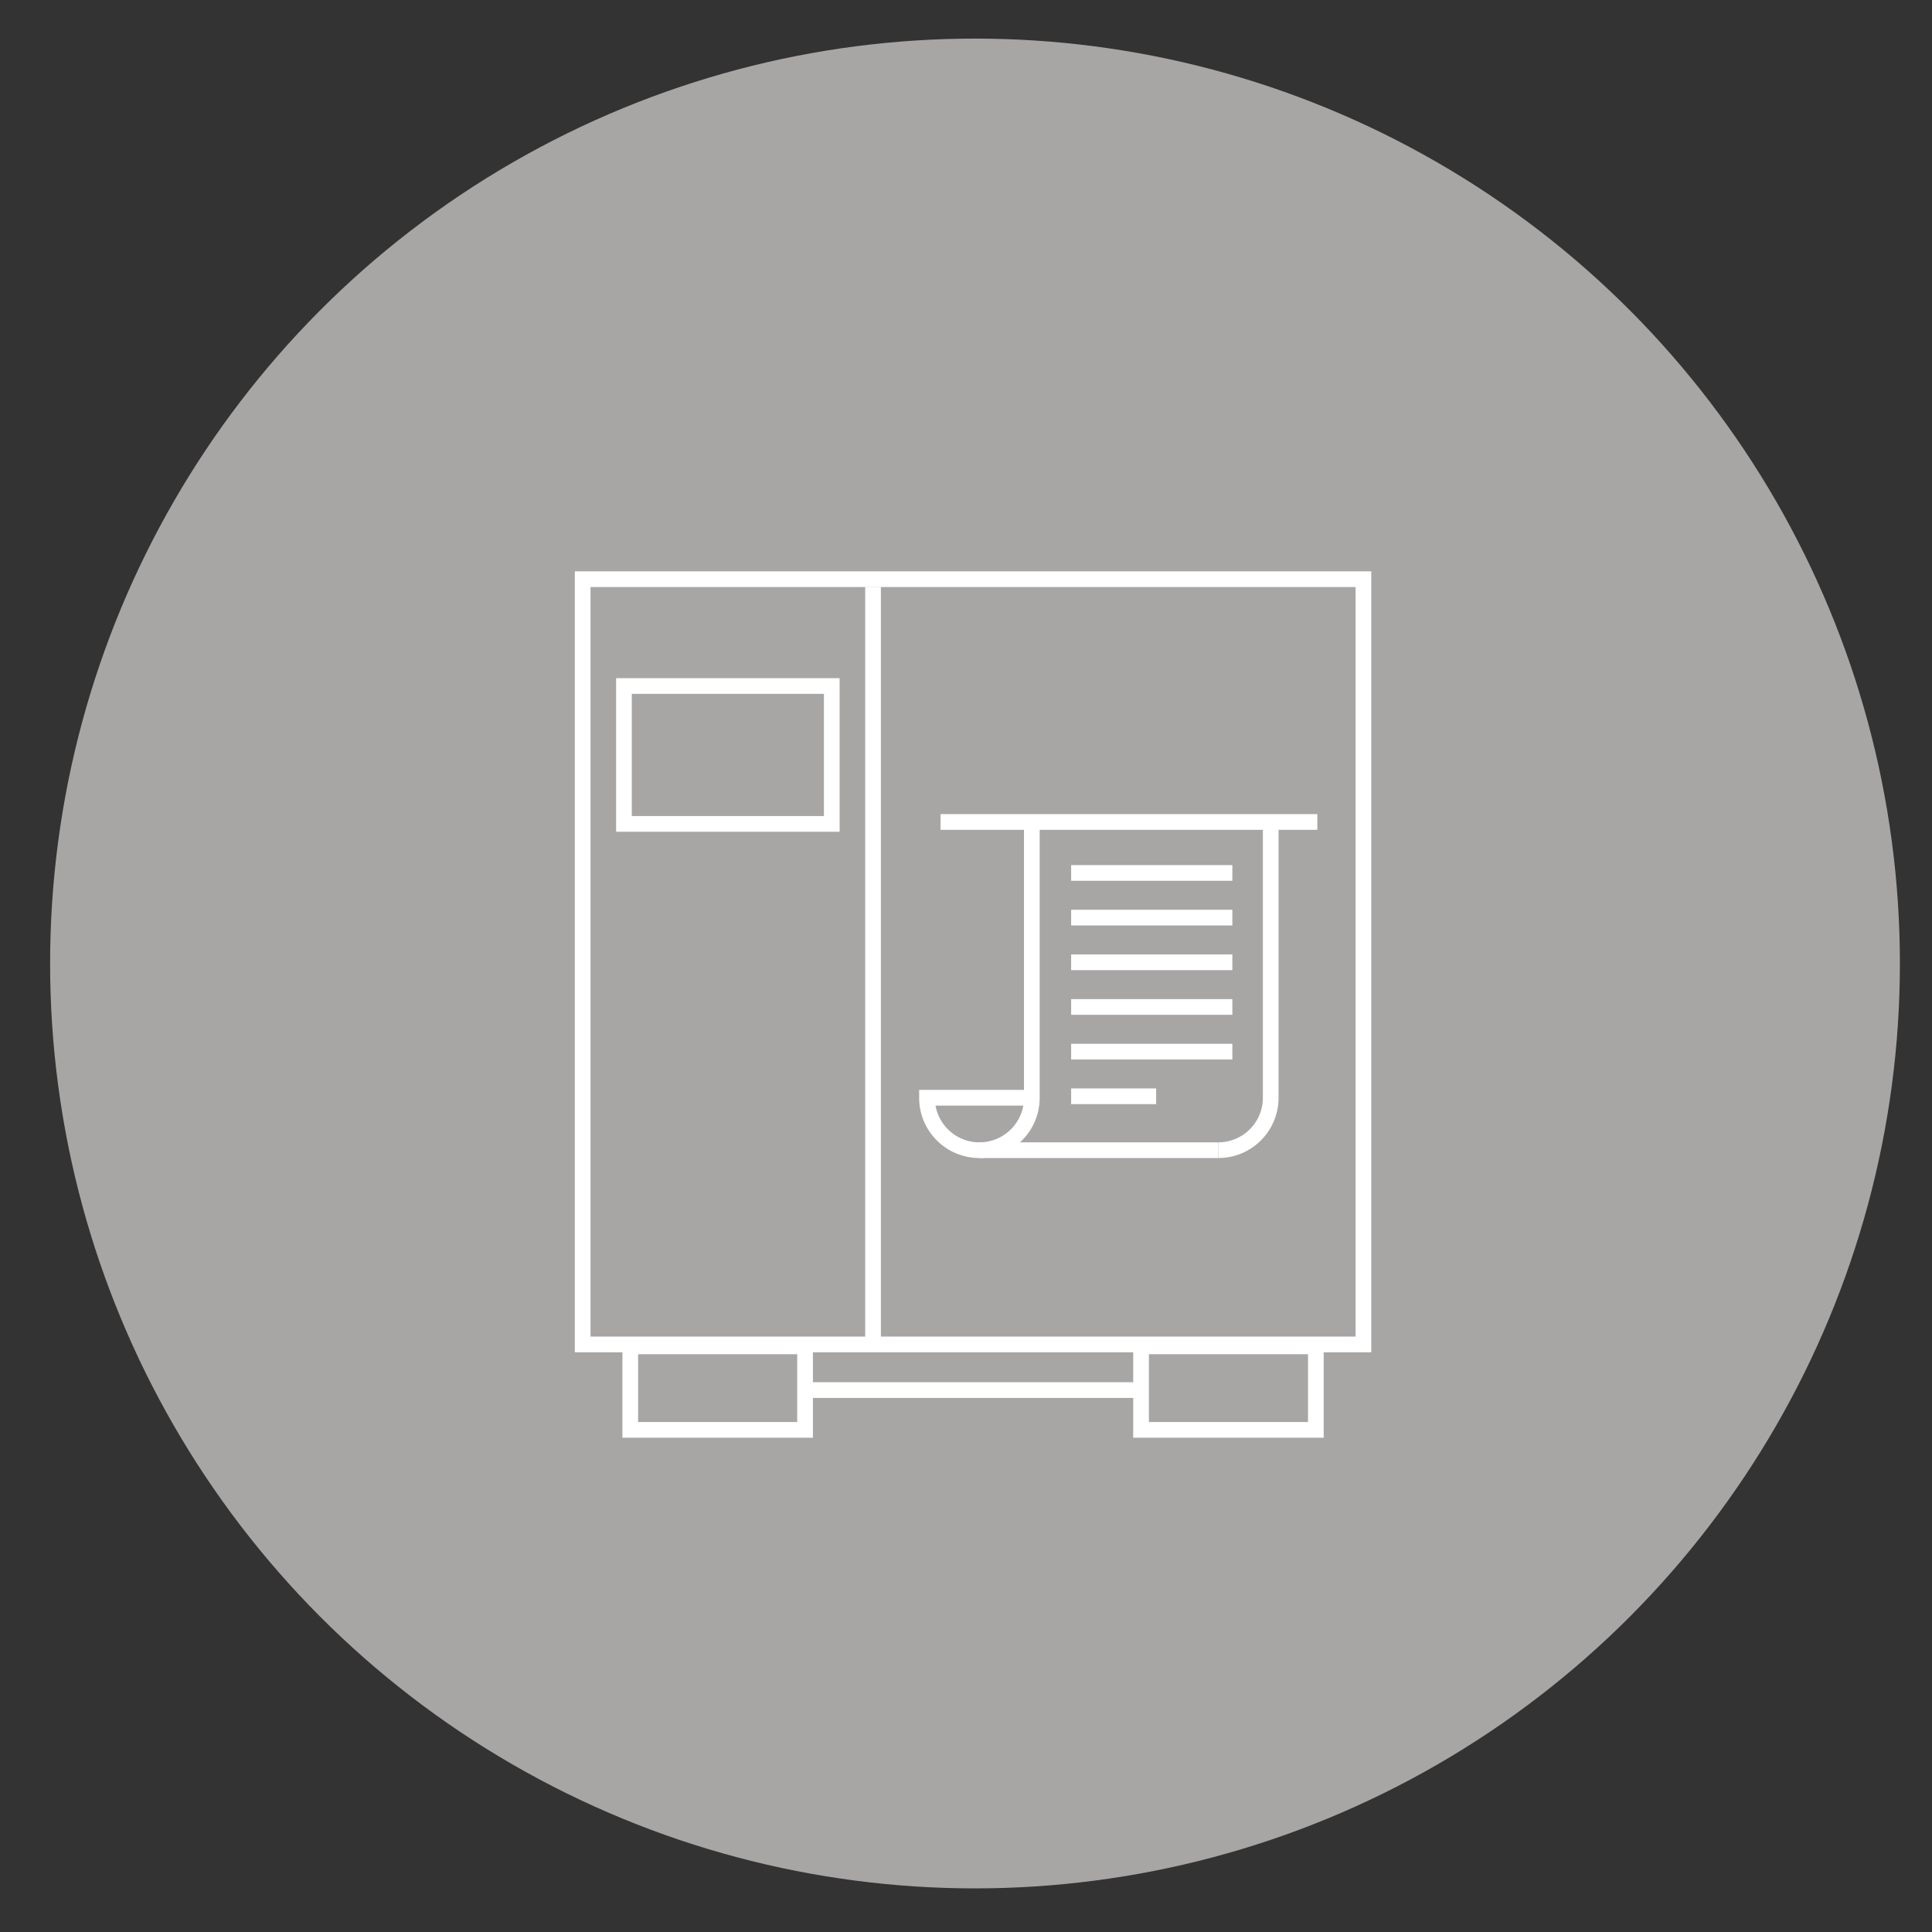 <?xml version="1.0" encoding="UTF-8"?>
<svg xmlns="http://www.w3.org/2000/svg" xmlns:xlink="http://www.w3.org/1999/xlink" version="1.1" id="Layer_1" x="0px" y="0px" viewBox="0 0 80 80" style="enable-background:new 0 0 80 80;" xml:space="preserve">
<rect x="0" y="0" width="80" height="80" fill="#333333" stroke="none"/>
<style type="text/css">
	.st0{fill:#303233;}
	.st1{fill:#5A5959;}
	.st2{fill:#FFFFFF;}
	.st3{fill:none;stroke:#7E7411;stroke-width:2;stroke-linecap:round;stroke-linejoin:round;stroke-miterlimit:10;}
	.st4{fill:none;stroke:#303233;stroke-width:2;stroke-linecap:round;stroke-linejoin:round;stroke-miterlimit:10;}
	.st5{fill:#231F20;}
	.st6{fill:none;stroke:#000000;stroke-width:7;stroke-linecap:round;stroke-linejoin:round;stroke-miterlimit:10;}
	.st7{fill:none;stroke:#FFFFFF;stroke-width:5;stroke-miterlimit:10;}
	.st8{fill:#C80707;}
	.st9{fill:#A8A5A5;}
	.st10{fill:none;stroke:#5A5959;stroke-miterlimit:10;}
	.st11{fill:none;stroke:#5A5959;stroke-width:0.894;stroke-miterlimit:10;}
	.st12{fill:none;stroke:#1A4559;stroke-width:0.656;stroke-miterlimit:10;}
	.st13{fill:none;stroke:#5A5959;stroke-width:0.994;stroke-miterlimit:10;}
	.st14{fill:none;stroke:#5A5959;stroke-linecap:round;stroke-linejoin:round;stroke-miterlimit:10;}
	.st15{fill:none;stroke:#FFFFFF;stroke-width:0.65;stroke-miterlimit:10;}
	.st16{fill:none;stroke:#FFFFFF;stroke-width:0.65;stroke-linecap:round;stroke-linejoin:round;stroke-miterlimit:10;}
</style>
<g>
	<polygon class="st15" points="55.78,37.297 57.08,52.267 23.28,52.267 24.58,37.297  "></polygon>
	<rect x="20.03" y="52.267" class="st15" width="40.3" height="3.25"></rect>
	<path class="st15" d="M57.047,33.742h-33.8c-1.795,0-3.25-1.455-3.25-3.25v-1.95h40.3v1.95   C60.297,32.287,58.842,33.742,57.047,33.742z"></path>
	<g>
		<line class="st15" x1="38.555" y1="37.317" x2="38.555" y2="33.742"></line>
		<line class="st15" x1="41.805" y1="33.742" x2="41.805" y2="37.317"></line>
	</g>
	<polygon class="st15" points="51.95,48.367 51.357,41.542 29.003,41.542 28.41,48.367  "></polygon>
	<path class="st15" d="M32.401,46.037l0.178-2.05c0.034-0.392-0.275-0.729-0.668-0.729h-0.603c-0.348,0-0.638,0.266-0.668,0.613   l-0.178,2.05c-0.034,0.392,0.275,0.729,0.668,0.729h0.603C32.08,46.65,32.371,46.384,32.401,46.037z"></path>
	<path class="st15" d="M36.084,46.037l0.178-2.05c0.034-0.392-0.275-0.729-0.668-0.729h-0.603c-0.348,0-0.638,0.266-0.668,0.613   l-0.178,2.05c-0.034,0.392,0.275,0.729,0.668,0.729h0.603C35.764,46.65,36.054,46.384,36.084,46.037z"></path>
	<path class="st15" d="M39.767,46.037l0.178-2.05c0.034-0.392-0.275-0.729-0.668-0.729h-0.603c-0.348,0-0.638,0.266-0.668,0.613   l-0.178,2.05c-0.034,0.392,0.275,0.729,0.668,0.729h0.603C39.447,46.65,39.737,46.384,39.767,46.037z"></path>
	<path class="st15" d="M43.451,46.037l0.178-2.05c0.034-0.392-0.275-0.729-0.668-0.729h-0.603c-0.348,0-0.638,0.266-0.668,0.613   l-0.178,2.05c-0.034,0.392,0.275,0.729,0.668,0.729h0.603C43.13,46.65,43.421,46.384,43.451,46.037z"></path>
</g>
<g>
	<circle class="st9" cx="40.373" cy="39.896" r="38.298"></circle>
	<g>
		<rect x="24.127" y="23.983" class="st15" width="32.33" height="31.687"></rect>
		<g>
			<rect x="26.098" y="55.75" class="st15" width="7.238" height="3.458"></rect>
			<rect x="47.249" y="55.75" class="st15" width="7.238" height="3.458"></rect>
		</g>
		<line class="st15" x1="33.356" y1="57.56" x2="47.27" y2="57.56"></line>
		<line class="st15" x1="36.151" y1="55.75" x2="36.151" y2="24.304"></line>
		<rect x="25.837" y="28.406" class="st15" width="8.605" height="5.71"></rect>
		<line class="st15" x1="38.946" y1="34.036" x2="54.548" y2="34.036"></line>
		<path class="st15" d="M52.618,34.116v11.34c0,1.199-0.972,2.171-2.171,2.171"></path>
		<path class="st15" d="M42.726,34.116v11.34c0,1.199-0.972,2.171-2.171,2.171c-1.199,0-2.171-0.972-2.171-2.171h4.343"></path>
		<line class="st15" x1="50.446" y1="47.627" x2="40.554" y2="47.627"></line>
		<line class="st15" x1="44.354" y1="36.147" x2="51.029" y2="36.147"></line>
		<line class="st15" x1="44.354" y1="37.996" x2="51.029" y2="37.996"></line>
		<line class="st15" x1="44.354" y1="39.846" x2="51.029" y2="39.846"></line>
		<line class="st15" x1="44.354" y1="41.696" x2="51.029" y2="41.696"></line>
		<line class="st15" x1="44.354" y1="43.546" x2="51.029" y2="43.546"></line>
		<line class="st15" x1="44.354" y1="45.395" x2="47.873" y2="45.395"></line>
	</g>
</g>
</svg>
